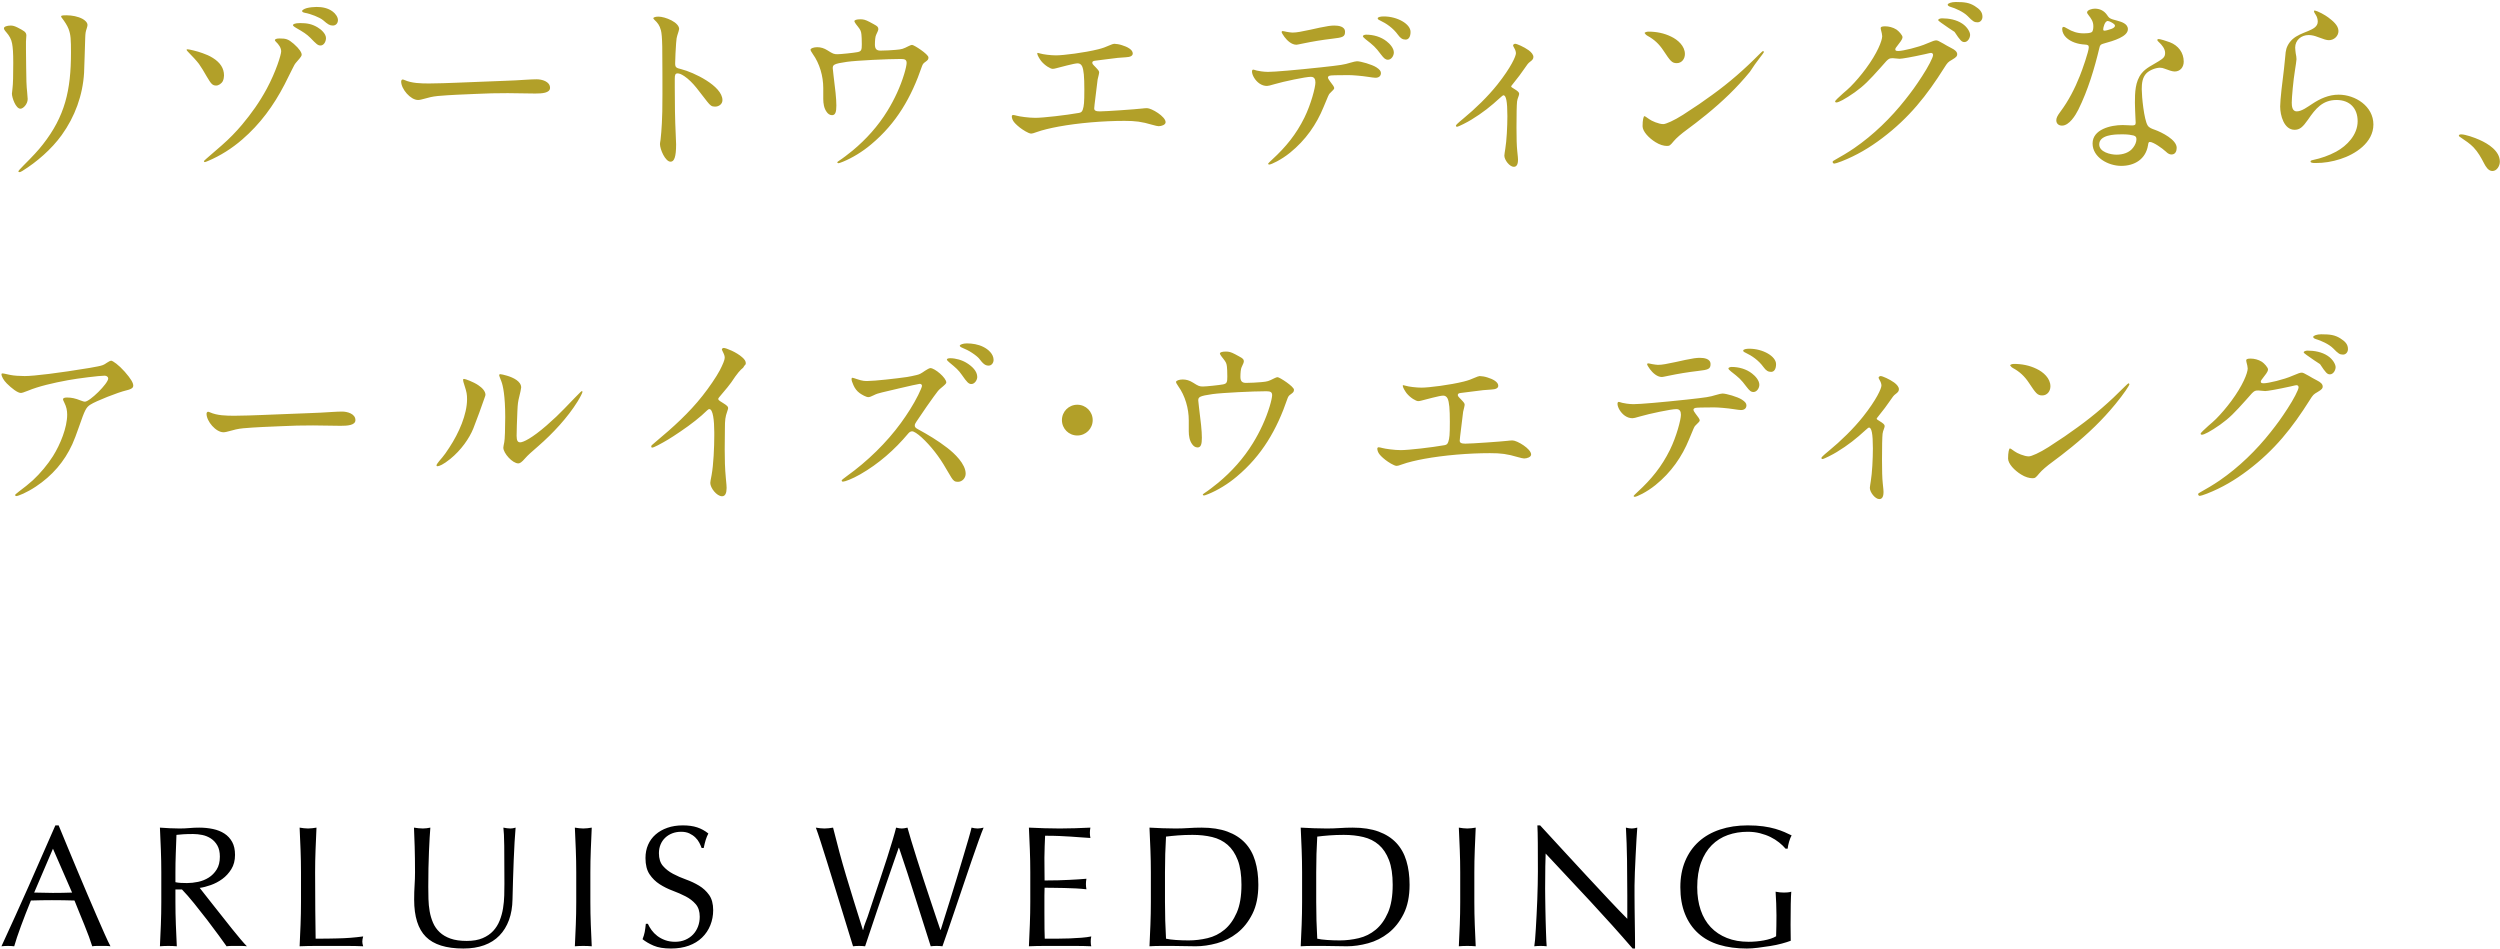 <svg
 xmlns="http://www.w3.org/2000/svg"
 xmlns:xlink="http://www.w3.org/1999/xlink"
 width="1106px" height="420px">
<path fill-rule="evenodd"  fill="rgb(178, 160, 41)"
 d="M1102.658,75.653 C1100.810,75.653 1099.718,73.721 1098.962,72.292 C1097.618,69.689 1096.274,67.252 1094.258,65.153 C1092.830,63.641 1090.477,62.043 1088.713,60.868 C1088.209,60.531 1087.789,60.280 1087.789,60.027 C1087.789,59.523 1088.461,59.440 1088.797,59.440 C1090.645,59.440 1094.762,60.868 1096.946,61.876 C1100.726,63.557 1105.935,66.748 1105.935,71.537 C1105.935,73.300 1104.675,75.653 1102.658,75.653 ZM1024.456,72.125 C1023.112,72.125 1022.188,72.041 1022.188,71.453 C1022.188,71.117 1022.440,70.949 1023.280,70.780 C1026.809,70.025 1030.253,68.848 1033.529,67.085 C1038.317,64.480 1043.022,59.607 1043.022,53.643 C1043.022,47.846 1039.494,44.235 1033.697,44.235 C1027.481,44.235 1024.372,48.099 1021.096,52.888 C1018.744,56.248 1017.400,57.424 1015.131,57.424 C1010.427,57.424 1008.747,51.039 1008.747,47.091 C1008.747,44.151 1009.755,35.750 1010.427,30.542 C1010.763,27.938 1010.931,25.081 1011.183,23.065 C1011.435,21.048 1012.359,19.116 1014.123,17.436 C1016.140,15.588 1018.660,14.747 1021.096,13.739 C1023.280,12.816 1025.380,11.807 1025.380,9.540 C1025.380,8.532 1025.044,7.355 1024.456,6.516 C1024.205,6.012 1023.700,5.508 1023.700,4.919 C1023.700,4.835 1023.784,4.667 1023.868,4.667 C1025.212,4.667 1028.909,6.851 1030.001,7.691 C1031.849,9.120 1034.537,11.136 1034.537,13.739 C1034.537,16.008 1032.521,17.773 1030.337,17.773 C1029.245,17.773 1028.237,17.436 1025.296,16.344 C1024.036,15.840 1022.692,15.504 1021.348,15.504 C1018.072,15.504 1015.384,17.773 1015.384,21.048 C1015.384,21.888 1015.552,22.813 1015.636,23.653 C1015.804,24.492 1015.972,25.333 1015.972,26.173 C1015.972,26.761 1015.552,29.450 1015.300,31.046 C1014.544,35.581 1013.871,43.227 1013.871,45.410 C1013.871,46.838 1014.040,49.275 1016.056,49.275 C1018.324,49.275 1021.012,47.175 1022.860,45.999 C1026.388,43.647 1030.253,41.882 1034.621,41.882 C1042.014,41.882 1049.994,47.007 1049.994,55.071 C1049.994,63.137 1041.930,68.260 1035.377,70.360 C1031.765,71.537 1028.153,72.125 1024.456,72.125 ZM1001.523,169.561 C1003.371,169.561 1010.344,167.964 1014.292,166.201 C1016.812,165.109 1017.653,164.856 1018.324,164.856 C1018.744,164.856 1019.417,165.109 1021.433,166.284 C1022.105,166.705 1023.869,167.713 1025.045,168.300 C1026.557,169.057 1027.565,169.896 1027.565,170.989 C1027.565,171.745 1027.313,172.249 1025.297,173.426 C1023.533,174.434 1023.281,174.685 1021.853,176.954 C1014.124,189.218 1006.395,199.047 994.383,208.120 C988.838,212.320 983.041,215.764 976.405,218.369 C974.725,219.041 973.465,219.377 973.213,219.377 C972.792,219.377 972.456,219.041 972.456,218.621 C972.456,218.369 972.708,218.117 973.549,217.696 C975.985,216.353 979.261,214.421 981.949,212.573 C990.518,206.692 998.247,199.131 1004.547,191.151 C1007.404,187.538 1009.084,185.270 1012.024,180.734 C1014.712,176.617 1016.897,172.416 1016.897,171.324 C1016.897,170.820 1016.560,170.400 1015.972,170.400 C1015.720,170.400 1014.964,170.569 1013.200,170.989 C1007.488,172.249 1003.119,173.005 1002.111,173.005 C1001.607,173.005 999.591,172.753 999.171,172.753 L998.919,172.753 C997.743,172.753 997.323,172.922 996.231,174.013 C995.811,174.434 994.467,175.946 993.626,176.954 C988.586,182.581 986.318,184.934 982.201,187.874 C977.917,190.898 975.061,192.326 974.137,192.326 C973.801,192.326 973.549,192.159 973.549,191.822 C973.549,191.571 975.061,190.059 977.077,188.294 C978.085,187.454 979.513,186.194 980.353,185.354 C982.621,183.085 984.974,180.314 987.158,177.374 C992.198,170.569 994.383,165.024 994.383,163.008 C994.383,162.756 994.298,162.084 994.214,161.748 C993.794,160.151 993.711,159.647 993.711,159.396 C993.711,158.892 994.298,158.639 995.642,158.639 C997.239,158.639 999.087,159.060 1000.683,160.068 C1001.691,160.740 1003.371,162.588 1003.371,163.428 C1003.371,163.932 1003.119,164.689 1001.691,166.452 C1000.347,168.133 1000.179,168.468 1000.179,168.804 C1000.179,169.392 1000.515,169.561 1001.523,169.561 ZM962.046,31.633 C960.953,31.633 959.189,30.962 957.593,30.374 C956.921,30.121 956.333,29.954 955.577,29.954 C953.813,29.954 951.041,30.962 949.613,32.390 C947.764,34.237 947.512,36.926 947.512,39.446 C947.512,42.806 948.520,52.888 950.117,55.491 C950.789,56.583 952.133,57.003 953.309,57.424 C956.333,58.515 962.970,61.792 962.970,65.404 C962.970,66.832 962.382,68.344 960.701,68.344 C960.029,68.344 959.273,68.177 958.097,67.001 C956.669,65.657 952.637,62.800 951.125,62.800 C950.537,62.800 950.453,63.137 950.285,64.228 C949.276,70.445 944.320,73.385 938.440,73.385 C932.643,73.385 925.755,69.605 925.755,63.472 C925.755,57.256 933.735,55.324 939.028,55.324 C940.540,55.324 942.136,55.491 943.144,55.491 C944.320,55.491 944.824,55.324 944.824,54.316 C944.824,53.979 944.740,53.139 944.740,52.551 C944.656,49.862 944.488,48.015 944.488,45.495 C944.488,41.042 944.572,36.085 947.428,32.474 C949.445,29.954 952.217,28.861 954.989,27.097 C957.173,25.753 957.845,25.081 957.845,23.400 C957.845,21.552 956.417,19.872 955.073,18.612 C954.821,18.360 954.401,18.024 954.401,17.689 C954.401,17.352 954.737,17.269 954.989,17.269 C955.661,17.269 958.685,18.193 959.945,18.697 C963.642,20.125 966.078,23.233 966.078,27.265 C966.078,29.785 964.482,31.633 962.046,31.633 ZM943.900,59.944 C942.976,59.692 941.212,59.440 939.616,59.440 L938.272,59.440 C935.331,59.440 928.695,59.692 928.695,63.892 C928.695,67.252 933.651,68.429 936.340,68.429 C939.112,68.429 942.136,67.589 943.816,65.153 C944.572,64.145 945.160,62.800 945.160,61.625 C945.160,60.700 944.908,60.280 943.900,59.944 ZM928.779,21.133 C926.595,30.289 923.738,39.866 919.454,48.519 C918.194,51.039 915.422,55.575 912.229,55.575 C910.801,55.575 909.709,54.735 909.709,53.223 C909.709,52.299 910.045,51.376 911.557,49.358 C915.086,44.655 917.942,39.109 920.126,33.565 C921.134,31.129 924.074,22.729 924.074,20.964 C924.074,20.040 923.738,19.789 922.226,19.705 C919.286,19.536 916.178,18.612 914.078,16.596 C913.070,15.672 912.313,14.160 912.313,12.900 C912.313,12.480 912.397,11.892 912.901,11.892 C913.153,11.892 913.490,11.976 914.582,12.648 C916.766,13.992 919.118,14.747 921.638,14.747 C923.234,14.747 924.662,14.664 925.334,14.243 C925.923,13.908 926.091,12.731 926.091,11.640 C926.091,9.540 925.251,8.363 923.906,6.600 C923.654,6.263 923.318,5.843 923.318,5.508 C923.318,4.415 925.503,3.827 926.763,3.827 C928.863,3.827 930.795,4.667 932.139,6.600 C932.559,7.187 932.727,7.524 933.147,7.859 C933.987,8.532 935.163,8.699 936.591,9.120 C938.440,9.624 941.380,10.464 941.380,12.900 C941.380,16.176 935.247,18.024 930.627,19.285 C929.451,19.620 929.031,19.872 928.779,21.133 ZM930.963,13.572 C931.299,13.572 931.803,13.488 932.391,13.320 C933.735,12.984 934.827,12.564 935.247,12.144 C935.583,11.807 935.668,11.640 935.668,11.388 C935.668,11.219 935.583,10.968 935.331,10.715 C934.575,10.044 933.063,9.287 932.475,9.287 C931.131,9.287 930.459,12.311 930.459,12.900 C930.459,13.404 930.627,13.572 930.963,13.572 ZM903.493,174.938 C901.309,174.938 900.637,173.930 897.613,169.392 C895.680,166.452 893.496,164.436 890.556,162.840 C889.296,162.167 889.212,161.1 889.212,161.748 C889.212,161.328 890.136,160.992 890.976,160.992 C894.504,160.992 897.865,161.663 900.973,163.177 C903.997,164.604 907.105,167.376 907.105,170.904 C907.105,173.089 905.677,174.938 903.493,174.938 ZM891.312,199.719 C892.320,200.475 895.512,201.904 897.528,201.904 C898.705,201.904 902.317,200.308 906.265,197.786 C912.146,194.007 915.170,191.906 919.202,188.966 C926.763,183.506 933.400,177.709 940.036,170.989 C940.792,170.233 941.548,169.561 941.632,169.561 C941.800,169.561 942.052,169.812 942.052,169.980 C942.052,170.485 939.700,174.097 935.836,178.802 C930.039,185.858 923.907,191.738 916.598,197.703 C913.742,200.055 909.878,202.995 908.030,204.340 C905.593,206.104 903.241,208.120 902.149,209.463 C900.553,211.396 900.301,211.565 899.125,211.565 C897.781,211.565 895.932,211.061 894.084,209.884 C891.228,208.120 888.372,205.180 888.372,202.828 C888.372,200.139 888.792,198.376 889.212,198.376 C889.380,198.376 889.800,198.627 891.312,199.719 ZM874.853,9.875 C873.426,9.875 872.753,9.456 870.485,7.104 C868.637,5.255 865.109,3.659 862.757,2.986 C862.000,2.735 861.664,2.399 861.664,2.062 C861.664,1.474 863.345,0.887 865.193,0.887 C869.309,0.887 871.241,1.223 873.594,2.651 C875.862,4.080 877.038,5.339 877.038,7.440 C877.038,8.699 876.198,9.875 874.853,9.875 ZM868.133,10.464 C870.401,11.976 871.577,14.243 871.577,15.420 C871.577,16.765 870.569,18.612 869.057,18.612 C867.881,18.612 867.209,17.940 864.689,14.1 C862.925,12.984 861.832,12.227 858.724,10.044 C857.632,9.287 857.464,9.036 857.464,8.867 C857.464,8.448 858.304,8.112 859.144,8.112 C862.168,8.112 865.529,8.699 868.133,10.464 ZM863.345,21.301 C864.857,22.056 865.865,22.896 865.865,23.988 C865.865,24.745 865.613,25.249 863.597,26.424 C861.832,27.432 861.580,27.685 860.152,29.954 C852.424,42.219 844.695,52.047 832.682,61.121 C827.137,65.320 821.341,68.764 814.704,71.369 C813.024,72.041 811.764,72.377 811.512,72.377 C811.092,72.377 810.756,72.041 810.756,71.621 C810.756,71.369 811.008,71.117 811.848,70.697 C814.284,69.352 817.561,67.420 820.249,65.573 C828.818,59.692 836.546,52.131 842.847,44.151 C845.703,40.538 847.383,38.270 850.323,33.733 C853.012,29.617 855.196,25.416 855.196,24.325 C855.196,23.821 854.860,23.400 854.272,23.400 C854.020,23.400 853.264,23.569 851.500,23.988 C845.787,25.249 841.419,26.006 840.411,26.006 C839.906,26.006 837.890,25.753 837.470,25.753 L837.218,25.753 C836.042,25.753 835.622,25.920 834.530,27.014 C834.110,27.432 832.766,28.946 831.926,29.954 C826.885,35.581 824.617,37.934 820.501,40.874 C816.216,43.898 813.360,45.326 812.436,45.326 C812.100,45.326 811.848,45.159 811.848,44.822 C811.848,44.571 813.360,43.059 815.377,41.294 C816.385,40.454 817.813,39.195 818.653,38.354 C820.921,36.085 823.273,33.314 825.457,30.374 C830.498,23.569 832.682,18.024 832.682,16.008 C832.682,15.757 832.598,15.084 832.514,14.747 C832.094,13.152 832.010,12.648 832.010,12.396 C832.010,11.892 832.598,11.640 833.942,11.640 C835.538,11.640 837.386,12.060 838.982,13.068 C839.991,13.739 841.671,15.588 841.671,16.428 C841.671,16.932 841.419,17.689 839.991,19.452 C838.646,21.133 838.478,21.468 838.478,21.805 C838.478,22.392 838.815,22.560 839.823,22.560 C841.671,22.560 848.643,20.964 852.592,19.201 C855.112,18.108 855.952,17.856 856.624,17.856 C857.044,17.856 857.716,18.108 859.732,19.285 C860.404,19.705 862.168,20.713 863.345,21.301 ZM832.346,170.569 C832.346,169.896 832.094,169.057 831.589,168.217 C831.337,167.796 831.085,167.292 831.085,167.125 C831.085,166.705 831.589,166.368 832.010,166.368 C832.766,166.368 835.874,167.713 837.974,169.225 C839.234,170.149 840.074,171.241 840.074,172.165 C840.074,173.005 839.738,173.509 838.478,174.434 C837.806,174.938 837.386,175.442 835.790,177.794 C834.614,179.557 833.774,180.649 830.246,185.101 C830.246,185.522 830.498,185.690 831.505,186.278 C833.186,187.286 833.774,187.874 833.774,188.462 C833.774,188.714 833.690,189.051 833.606,189.302 C833.102,190.647 832.934,191.234 832.850,191.906 C832.682,193.671 832.598,197.368 832.598,203.499 C832.598,208.035 832.682,211.481 832.934,213.832 C833.186,216.101 833.270,217.109 833.270,217.613 C833.270,218.789 833.102,220.805 831.421,220.805 C829.573,220.805 827.221,217.780 827.221,215.848 C827.221,215.513 827.473,213.832 827.641,212.824 C828.229,209.296 828.565,202.995 828.565,198.376 C828.565,191.738 827.977,189.135 826.801,189.135 C826.633,189.135 826.213,189.470 825.373,190.226 C821.173,194.091 817.560,196.947 812.604,199.971 C811.008,200.979 806.891,203.079 806.303,203.079 C805.967,203.079 805.799,202.911 805.799,202.575 C805.799,202.324 806.303,201.736 809.160,199.384 C814.284,195.183 819.997,189.639 824.197,184.346 C830.246,176.701 832.346,171.828 832.346,170.569 ZM783.544,164.520 C782.200,164.520 781.276,163.932 780.184,162.420 C777.999,159.396 775.059,157.380 772.203,156.036 C771.447,155.699 771.195,155.448 771.195,155.111 C771.195,154.524 772.539,154.271 773.883,154.271 C779.932,154.271 785.728,157.631 785.728,161.1 C785.728,163.260 784.888,164.520 783.544,164.520 ZM754.898,50.703 C752.041,53.055 748.177,55.995 746.329,57.340 C743.893,59.103 741.540,61.121 740.449,62.464 C738.852,64.396 738.600,64.565 737.424,64.565 C736.080,64.565 734.232,64.061 732.384,62.884 C729.527,61.121 726.671,58.179 726.671,55.828 C726.671,53.139 727.091,51.376 727.511,51.376 C727.679,51.376 728.099,51.627 729.611,52.719 C730.620,53.475 733.812,54.904 735.828,54.904 C737.004,54.904 740.616,53.308 744.565,50.787 C750.445,47.007 753.469,44.906 757.502,41.966 C765.063,36.506 771.699,30.709 778.336,23.988 C779.092,23.233 779.848,22.560 779.932,22.560 C780.100,22.560 780.352,22.813 780.352,22.980 C780.352,23.484 777.1,27.097 774.135,31.801 C768.339,38.858 762.206,44.739 754.898,50.703 ZM741.793,27.938 C739.608,27.938 738.936,26.928 735.912,22.392 C733.980,19.452 731.796,17.436 728.855,15.840 C727.595,15.168 727.511,14.1 727.511,14.747 C727.511,14.328 728.436,13.992 729.275,13.992 C732.804,13.992 736.164,14.664 739.272,16.176 C742.296,17.604 745.405,20.376 745.405,23.904 C745.405,26.089 743.977,27.938 741.793,27.938 ZM751.285,164.100 C746.413,164.689 742.800,165.276 737.928,166.284 C736.332,166.621 735.492,166.788 735.240,166.788 C733.140,166.788 731.207,165.024 729.947,163.344 C729.191,162.336 728.687,161.412 728.687,161.159 C728.687,160.992 728.855,160.740 729.107,160.740 C729.359,160.740 730.115,160.908 730.871,161.076 C731.795,161.244 732.972,161.412 733.476,161.412 C735.492,161.412 737.256,160.992 741.372,160.151 L745.573,159.227 C748.765,158.556 750.529,158.304 751.957,158.304 C753.805,158.304 756.746,158.639 756.746,161.076 C756.746,163.260 755.738,163.596 751.285,164.100 ZM759.014,174.769 C760.358,174.348 761.618,174.097 762.038,174.097 C763.634,174.097 768.675,175.525 770.607,176.785 C772.035,177.709 772.623,178.466 772.623,179.306 C772.623,180.649 771.699,181.406 770.187,181.406 C769.683,181.406 768.507,181.238 766.826,180.986 C764.222,180.565 760.022,180.229 758.342,180.229 C753.049,180.229 750.529,180.314 749.941,180.482 C749.437,180.649 749.185,180.986 749.185,181.238 C749.185,181.657 749.521,182.246 750.109,183.002 C751.285,184.514 751.957,185.438 751.957,185.942 C751.957,186.446 751.621,186.698 749.941,188.378 C749.605,188.714 749.269,189.386 747.253,194.342 C744.144,201.987 739.356,208.959 732.384,214.589 C728.435,217.780 724.067,219.797 723.227,219.797 C722.891,219.797 722.723,219.629 722.723,219.377 C722.723,219.293 723.647,218.369 724.571,217.529 C730.619,211.985 735.156,206.356 738.768,199.047 C741.708,193.083 743.640,185.607 743.640,183.506 C743.640,181.994 743.136,180.986 741.624,180.986 C739.272,180.986 729.443,183.085 725.747,184.178 C723.479,184.850 722.723,185.018 722.219,185.018 C721.042,185.018 719.950,184.682 718.858,183.926 C717.010,182.665 715.582,180.229 715.582,178.633 C715.582,178.045 715.834,177.794 716.170,177.794 C716.422,177.794 717.010,178.045 717.682,178.213 C718.270,178.382 720.706,178.802 722.639,178.802 C725.663,178.802 735.156,177.962 746.161,176.785 C755.317,175.777 756.242,175.609 759.014,174.769 ZM674.089,30.793 C672.913,32.557 672.073,33.649 668.545,38.101 C668.545,38.522 668.797,38.691 669.805,39.278 C671.485,40.286 672.073,40.874 672.073,41.462 C672.073,41.715 671.989,42.050 671.905,42.302 C671.401,43.647 671.233,44.235 671.149,44.906 C670.981,46.671 670.897,50.366 670.897,56.499 C670.897,61.035 670.981,64.480 671.233,66.832 C671.485,69.101 671.569,70.109 671.569,70.613 C671.569,71.788 671.401,73.806 669.721,73.806 C667.873,73.806 665.521,70.780 665.521,68.848 C665.521,68.513 665.772,66.832 665.941,65.824 C666.529,62.296 666.865,55.995 666.865,51.376 C666.865,44.739 666.277,42.135 665.100,42.135 C664.933,42.135 664.512,42.470 663.672,43.227 C659.472,47.091 655.860,49.947 650.903,52.971 C649.307,53.979 645.191,56.079 644.603,56.079 C644.267,56.079 644.099,55.912 644.099,55.575 C644.099,55.324 644.603,54.735 647.459,52.384 C652.583,48.183 658.296,42.639 662.496,37.346 C668.545,29.701 670.645,24.829 670.645,23.569 C670.645,22.896 670.393,22.056 669.889,21.217 C669.637,20.797 669.385,20.293 669.385,20.125 C669.385,19.705 669.889,19.368 670.309,19.368 C671.065,19.368 674.173,20.713 676.274,22.225 C677.534,23.149 678.374,24.241 678.374,25.165 C678.374,26.006 678.038,26.510 676.778,27.432 C676.106,27.938 675.685,28.442 674.089,30.793 ZM652.584,167.040 C653.340,166.705 654.264,166.368 654.600,166.368 C655.440,166.368 656.953,166.621 657.961,166.956 C660.481,167.713 662.833,168.972 662.833,170.653 C662.833,171.661 661.825,172.249 659.809,172.332 C656.785,172.501 656.029,172.585 650.904,173.257 L646.284,173.844 C645.275,173.930 644.939,174.265 644.939,174.685 C644.939,175.189 645.023,175.358 646.284,176.617 C647.796,178.213 647.964,178.466 647.964,179.137 C647.964,179.306 647.880,179.725 647.796,180.061 L647.292,182.161 C646.956,185.270 646.368,190.059 645.947,193.167 L645.780,194.931 C645.780,195.939 646.536,196.274 648.300,196.274 C650.988,196.274 664.093,195.350 666.950,195.015 C667.705,194.931 668.377,194.846 669.133,194.846 C671.150,194.846 677.366,198.543 677.366,201.063 C677.366,202.240 675.518,202.828 674.258,202.828 C673.922,202.828 672.662,202.575 671.570,202.240 C666.698,200.812 664.093,200.475 659.137,200.475 C649.644,200.475 638.807,201.400 630.070,202.995 C626.458,203.668 622.845,204.507 620.325,205.431 C618.981,205.935 618.309,206.104 617.889,206.104 C616.713,206.104 614.025,204.340 612.849,203.415 C611.253,202.155 610.412,201.232 609.993,200.559 C609.572,199.888 609.320,199.131 609.320,198.459 C609.320,198.123 609.572,197.872 609.909,197.872 C610.161,197.872 611.084,198.039 611.589,198.207 C612.765,198.543 616.797,199.131 619.737,199.131 C623.182,199.131 633.347,197.955 639.059,196.947 C639.983,196.778 640.403,196.443 640.739,195.435 C641.243,193.838 641.411,192.495 641.411,186.615 C641.411,180.986 641.159,177.878 640.403,176.281 C639.983,175.442 639.311,175.021 638.471,175.021 C637.799,175.021 636.035,175.358 633.767,175.946 L628.894,177.205 C628.306,177.374 627.802,177.458 627.382,177.458 C626.458,177.458 623.938,176.029 622.257,173.930 C621.586,173.005 620.577,171.408 620.577,170.653 C620.577,170.485 620.662,170.400 620.829,170.400 L621.837,170.653 C623.182,171.073 626.542,171.493 628.894,171.493 C632.086,171.493 641.495,170.316 647.544,168.804 C649.560,168.300 650.904,167.796 652.584,167.040 ZM621.843,17.520 C620.499,17.520 619.575,16.932 618.483,15.420 C616.299,12.396 613.359,10.380 610.503,9.036 C609.746,8.699 609.494,8.448 609.494,8.112 C609.494,7.524 610.838,7.271 612.183,7.271 C618.231,7.271 624.028,10.632 624.028,14.1 C624.028,16.261 623.188,17.520 621.843,17.520 ZM616.635,23.233 C616.635,24.661 615.543,26.424 614.031,26.424 C612.939,26.424 612.267,25.837 610.922,24.073 C608.486,20.797 607.562,20.040 604.118,17.352 C603.362,16.765 602.942,16.261 602.942,16.008 C602.942,15.672 603.614,15.336 604.370,15.336 C607.562,15.336 610.922,16.261 613.443,18.277 C614.871,19.368 616.635,21.301 616.635,23.233 ZM610.922,32.305 C610.922,33.649 609.998,34.406 608.486,34.406 C607.982,34.406 606.806,34.237 605.126,33.986 C602.522,33.565 598.321,33.229 596.641,33.229 C591.349,33.229 588.829,33.314 588.240,33.482 C587.736,33.649 587.484,33.986 587.484,34.237 C587.484,34.657 587.820,35.245 588.408,36.002 C589.585,37.514 590.257,38.438 590.257,38.942 C590.257,39.446 589.921,39.699 588.240,41.378 C587.904,41.715 587.568,42.386 585.552,47.342 C582.444,54.987 577.656,61.960 570.683,67.589 C566.735,70.780 562.366,72.796 561.526,72.796 C561.190,72.796 561.022,72.629 561.022,72.377 C561.022,72.292 561.946,71.369 562.870,70.529 C568.919,64.984 573.455,59.356 577.068,52.047 C580.008,46.083 581.940,38.605 581.940,36.506 C581.940,34.994 581.436,33.986 579.924,33.986 C577.572,33.986 567.743,36.085 564.046,37.177 C561.778,37.850 561.022,38.018 560.518,38.018 C559.342,38.018 558.250,37.681 557.158,36.926 C555.310,35.665 553.882,33.229 553.882,31.633 C553.882,31.046 554.134,30.793 554.470,30.793 C554.722,30.793 555.310,31.046 555.982,31.213 C556.570,31.382 559.006,31.801 560.938,31.801 C563.962,31.801 573.455,30.962 584.460,29.785 C593.617,28.777 594.541,28.609 597.313,27.769 C598.657,27.349 599.918,27.097 600.338,27.097 C601.934,27.097 606.974,28.526 608.906,29.785 C610.334,30.709 610.922,31.466 610.922,32.305 ZM589.585,17.100 C584.712,17.689 581.100,18.277 576.228,19.285 C574.631,19.620 573.791,19.789 573.539,19.789 C571.439,19.789 569.507,18.024 568.247,16.344 C567.491,15.336 566.987,14.412 566.987,14.160 C566.987,13.992 567.155,13.739 567.407,13.739 C567.659,13.739 568.415,13.908 569.171,14.076 C570.095,14.243 571.271,14.412 571.775,14.412 C573.791,14.412 575.556,13.992 579.672,13.152 L583.872,12.227 C587.065,11.556 588.829,11.303 590.257,11.303 C592.105,11.303 595.045,11.640 595.045,14.076 C595.045,16.261 594.037,16.596 589.585,17.100 ZM563.714,167.376 C564.218,167.125 564.806,166.872 565.225,166.872 C566.066,166.872 572.450,170.989 572.450,172.416 C572.450,173.257 572.198,173.593 571.022,174.434 C570.266,174.938 569.930,175.358 569.594,176.281 C564.889,190.059 558.337,201.483 547.080,210.892 C543.300,214.085 538.763,216.857 534.647,218.537 C533.387,219.041 532.883,219.208 532.631,219.208 C532.463,219.208 532.127,219.041 532.127,218.873 C532.127,218.704 532.211,218.537 532.883,218.117 C534.227,217.276 536.999,215.176 538.931,213.581 C544.896,208.624 550.188,202.744 554.305,196.023 C557.413,190.983 560.017,185.354 561.697,179.810 C562.369,177.625 562.789,175.609 562.789,174.852 C562.789,173.426 562.033,173.089 560.185,173.089 C554.473,173.089 540.612,173.761 536.411,174.348 C533.471,174.769 531.875,175.105 531.035,175.525 C530.195,175.946 530.111,176.450 530.111,177.205 C530.111,177.541 530.278,179.053 530.447,180.314 C531.203,186.194 531.707,190.647 531.707,193.671 C531.707,196.527 531.287,197.955 529.774,197.955 C528.766,197.955 527.926,197.282 527.422,196.527 C526.246,194.931 525.910,192.830 525.910,190.730 L525.910,185.942 C525.910,180.734 524.314,175.105 521.290,170.904 C520.534,169.812 520.282,169.308 520.282,168.972 C520.282,168.384 521.710,167.880 523.222,167.880 C524.818,167.880 526.246,168.300 527.842,169.308 C530.195,170.820 530.699,170.989 532.211,170.989 C533.555,170.989 539.267,170.400 541.032,170.065 C542.796,169.729 542.964,169.057 542.964,166.621 C542.964,164.436 542.880,163.092 542.796,162.252 C542.628,160.824 542.460,160.320 541.199,158.723 C540.023,157.295 539.687,156.623 539.687,156.372 C539.687,155.868 540.695,155.532 542.291,155.532 C543.636,155.532 544.476,155.699 546.408,156.707 L548.256,157.715 C550.020,158.639 550.272,159.060 550.272,159.900 C550.272,160.236 550.020,160.992 549.264,162.504 C548.928,163.177 548.760,165.024 548.760,166.705 C548.760,168.553 549.432,169.392 551.196,169.392 C553.381,169.392 555.985,169.225 558.001,169.057 C560.857,168.804 561.193,168.637 563.714,167.376 ZM512.558,55.828 C512.221,55.828 510.961,55.575 509.869,55.239 C504.997,53.812 502.393,53.475 497.436,53.475 C487.943,53.475 477.107,54.400 468.370,55.995 C464.757,56.667 461.145,57.507 458.625,58.432 C457.281,58.936 456.609,59.103 456.189,59.103 C455.013,59.103 452.324,57.340 451.148,56.416 C449.552,55.155 448.712,54.231 448.292,53.559 C447.872,52.888 447.620,52.131 447.620,51.459 C447.620,51.123 447.872,50.872 448.208,50.872 C448.460,50.872 449.384,51.039 449.888,51.207 C451.064,51.543 455.097,52.131 458.037,52.131 C461.481,52.131 471.646,50.955 477.359,49.947 C478.283,49.779 478.703,49.443 479.039,48.435 C479.543,46.838 479.711,45.495 479.711,39.613 C479.711,33.986 479.459,30.878 478.703,29.281 C478.283,28.442 477.611,28.022 476.770,28.022 C476.098,28.022 474.334,28.357 472.066,28.946 L467.194,30.205 C466.606,30.374 466.101,30.458 465.681,30.458 C464.757,30.458 462.237,29.030 460.557,26.928 C459.885,26.006 458.877,24.408 458.877,23.653 C458.877,23.484 458.961,23.400 459.129,23.400 L460.137,23.653 C461.481,24.073 464.842,24.492 467.194,24.492 C470.386,24.492 479.795,23.317 485.843,21.805 C487.860,21.301 489.203,20.797 490.884,20.040 C491.640,19.705 492.564,19.368 492.900,19.368 C493.740,19.368 495.252,19.620 496.260,19.956 C498.780,20.713 501.133,21.972 501.133,23.653 C501.133,24.661 500.124,25.249 498.108,25.333 C495.084,25.502 494.328,25.585 489.203,26.257 L484.583,26.845 C483.575,26.928 483.239,27.265 483.239,27.685 C483.239,28.189 483.323,28.357 484.583,29.617 C486.095,31.213 486.263,31.466 486.263,32.137 C486.263,32.305 486.179,32.725 486.095,33.061 L485.591,35.161 C485.255,38.270 484.667,43.059 484.247,46.167 L484.079,47.930 C484.079,48.939 484.835,49.275 486.599,49.275 C489.287,49.275 502.393,48.350 505.249,48.015 C506.005,47.930 506.677,47.846 507.433,47.846 C509.449,47.846 515.666,51.543 515.666,54.063 C515.666,55.239 513.818,55.828 512.558,55.828 ZM437.377,161.748 C435.865,161.748 434.941,160.992 433.093,158.556 C432.673,158.052 431.496,157.044 430.068,156.119 C428.724,155.195 426.960,154.355 425.700,153.851 C424.860,153.516 424.608,153.179 424.608,152.928 C424.608,152.508 425.952,151.918 427.716,151.918 C430.152,151.918 432.756,152.339 434.941,153.432 C437.209,154.524 439.561,156.623 439.561,159.227 C439.561,160.488 438.721,161.748 437.377,161.748 ZM432.336,166.788 C432.336,168.049 431.244,169.896 429.732,169.896 C428.556,169.896 427.800,169.141 425.532,165.864 C424.020,163.681 422.928,162.756 420.071,160.404 C419.399,159.900 418.895,159.312 418.895,159.060 C418.895,158.723 419.483,158.472 420.323,158.472 C422.844,158.472 425.700,159.312 427.800,160.655 C430.068,162.084 432.336,164.185 432.336,166.788 ZM413.099,175.442 C410.915,178.549 409.318,180.649 405.370,186.615 C404.866,187.370 404.698,187.706 404.698,188.294 C404.698,188.882 405.034,189.302 405.958,189.806 C410.579,192.326 414.947,194.931 419.063,198.123 C422.256,200.559 427.212,205.264 427.212,209.549 C427.212,211.481 425.700,213.160 423.768,213.160 C422.424,213.160 421.835,212.740 420.912,211.312 C420.071,209.967 419.315,208.708 418.559,207.364 C415.619,202.155 411.755,197.199 407.722,193.503 C405.874,191.822 404.278,190.814 403.522,190.814 C402.850,190.814 402.262,191.234 401.842,191.738 C395.793,198.963 388.737,205.180 380.504,209.884 C376.976,211.900 373.783,213.077 372.943,213.077 C372.607,213.077 372.355,212.908 372.355,212.573 C372.355,212.404 372.859,211.900 374.624,210.640 C383.780,204.087 392.265,195.770 398.566,187.119 C401.422,183.170 404.026,179.137 406.210,174.769 C407.218,172.753 407.890,171.073 407.890,170.737 C407.890,170.149 407.470,169.812 406.882,169.812 C406.630,169.812 401.842,170.820 397.726,171.828 L390.249,173.593 C388.317,174.097 387.897,174.181 386.552,174.852 C385.376,175.442 384.704,175.693 384.116,175.693 C383.192,175.693 381.260,174.601 380.336,173.930 C379.076,173.005 378.236,171.912 377.564,170.400 C377.060,169.225 376.724,168.384 376.724,167.713 C376.724,167.376 376.808,167.125 377.144,167.125 C377.396,167.125 378.320,167.460 379.076,167.713 C381.764,168.637 382.772,168.553 383.864,168.553 C386.889,168.553 396.633,167.460 401.254,166.788 C402.346,166.621 404.362,166.201 405.370,165.948 C406.798,165.613 407.302,165.360 409.234,164.016 C410.074,163.428 411.251,162.840 411.587,162.840 C413.519,162.840 418.643,167.125 418.643,169.225 C418.643,169.645 417.971,170.316 416.207,171.745 C415.283,172.501 414.779,173.089 413.099,175.442 ZM407.893,29.281 C403.189,43.059 396.637,54.483 385.380,63.892 C381.599,67.085 377.063,69.856 372.946,71.537 C371.686,72.041 371.182,72.209 370.930,72.209 C370.762,72.209 370.426,72.041 370.426,71.873 C370.426,71.705 370.510,71.537 371.182,71.117 C372.526,70.276 375.299,68.177 377.231,66.581 C383.195,61.625 388.488,55.744 392.604,49.023 C395.712,43.982 398.317,38.354 399.997,32.810 C400.669,30.625 401.089,28.609 401.089,27.853 C401.089,26.424 400.333,26.089 398.484,26.089 C392.772,26.089 378.911,26.761 374.711,27.349 C371.770,27.769 370.174,28.105 369.334,28.526 C368.494,28.946 368.410,29.450 368.410,30.205 C368.410,30.542 368.578,32.053 368.746,33.314 C369.502,39.195 370.006,43.647 370.006,46.671 C370.006,49.527 369.586,50.955 368.074,50.955 C367.066,50.955 366.226,50.283 365.722,49.527 C364.546,47.930 364.210,45.830 364.210,43.731 L364.210,38.942 C364.210,33.733 362.613,28.105 359.589,23.904 C358.833,22.813 358.581,22.309 358.581,21.972 C358.581,21.384 360.009,20.880 361.522,20.880 C363.117,20.880 364.546,21.301 366.142,22.309 C368.494,23.821 368.998,23.988 370.510,23.988 C371.854,23.988 377.567,23.400 379.331,23.065 C381.095,22.729 381.263,22.056 381.263,19.620 C381.263,17.436 381.179,16.092 381.095,15.253 C380.927,13.824 380.759,13.320 379.499,11.723 C378.323,10.295 377.987,9.624 377.987,9.371 C377.987,8.867 378.995,8.532 380.591,8.532 C381.935,8.532 382.775,8.699 384.707,9.707 L386.556,10.715 C388.320,11.640 388.572,12.060 388.572,12.900 C388.572,13.235 388.320,13.992 387.564,15.504 C387.228,16.176 387.060,18.024 387.060,19.705 C387.060,21.552 387.732,22.392 389.496,22.392 C391.680,22.392 394.284,22.225 396.300,22.056 C399.157,21.805 399.493,21.637 402.013,20.376 C402.517,20.125 403.105,19.872 403.525,19.872 C404.365,19.872 410.750,23.988 410.750,25.416 C410.750,26.257 410.498,26.593 409.322,27.432 C408.565,27.938 408.229,28.357 407.893,29.281 ZM323.470,169.225 C322.882,170.065 320.950,172.501 319.606,174.013 C318.094,175.777 317.758,176.197 317.758,176.450 C317.758,176.870 317.926,177.121 319.606,178.129 C321.790,179.474 322.126,179.894 322.126,180.565 C322.126,180.734 322.042,181.153 321.706,182.077 C320.866,184.430 320.698,185.858 320.698,189.555 C320.698,192.075 320.614,194.931 320.614,198.796 C320.614,203.163 320.698,207.196 321.118,211.565 C321.370,213.917 321.454,215.344 321.454,215.848 C321.454,218.117 320.866,219.545 319.438,219.545 C317.086,219.545 314.230,215.848 314.230,213.664 C314.230,213.244 314.398,212.236 314.818,210.136 C315.658,205.599 315.994,197.703 315.994,192.830 L315.994,191.234 C315.994,185.942 315.406,180.986 313.810,180.986 C313.558,180.986 313.306,181.069 312.802,181.573 C310.029,184.346 305.661,187.790 301.040,190.898 C296.336,194.091 294.320,195.266 290.960,197.031 C289.532,197.786 288.775,198.039 288.523,198.039 C288.271,198.039 288.103,197.786 288.103,197.535 C288.103,197.115 288.188,197.031 290.204,195.350 C297.680,189.135 304.905,182.581 310.785,175.105 C313.725,171.408 316.918,166.705 318.430,163.848 C319.774,161.244 320.614,159.227 320.614,158.304 C320.614,157.548 320.446,156.960 319.858,155.783 C319.522,155.111 319.354,154.691 319.354,154.607 C319.354,154.187 319.858,153.936 320.194,153.936 C321.202,153.936 325.823,155.783 328.343,158.052 C329.519,159.060 329.939,159.900 329.939,160.655 C329.939,161.580 329.603,161.1 328.763,162.673 C327.503,163.681 326.243,165.024 323.470,169.225 ZM316.333,47.175 C314.821,47.175 314.233,46.671 312.888,44.990 L308.184,38.942 C306.504,36.842 304.656,34.994 302.808,33.733 C301.296,32.725 300.455,32.474 299.783,32.474 C298.775,32.474 298.523,33.061 298.523,34.741 L298.523,38.774 C298.523,45.747 298.607,52.719 298.943,59.607 C299.027,61.035 299.111,62.968 299.111,63.892 C299.111,69.437 298.271,71.537 296.675,71.537 C294.323,71.537 291.971,66.077 291.971,63.724 C291.971,63.388 292.054,62.884 292.223,61.876 C292.391,60.784 292.727,56.416 292.811,54.483 C292.979,51.123 293.063,48.350 293.063,41.715 C293.063,38.101 293.063,27.769 292.979,20.629 C292.895,16.680 292.727,14.747 292.391,13.404 C291.803,11.136 290.879,10.044 289.534,8.783 C289.198,8.448 289.030,8.195 289.030,8.112 C289.030,7.691 289.870,7.355 291.299,7.355 C292.727,7.355 294.995,7.944 297.095,9.036 C299.195,10.128 300.455,11.556 300.455,12.816 C300.455,13.068 300.119,14.243 299.615,15.757 C299.363,16.512 299.279,17.100 299.111,19.116 C298.943,21.217 298.691,26.341 298.691,27.938 C298.691,29.785 299.027,30.038 301.463,30.625 C306.588,31.886 319.609,37.934 319.609,44.318 C319.609,45.999 318.097,47.175 316.333,47.175 ZM238.127,197.368 C235.103,199.971 233.507,201.400 232.331,202.744 C230.819,204.507 229.979,205.011 229.306,205.011 C226.702,205.011 222.670,200.475 222.670,198.039 C222.670,197.786 222.838,196.778 223.090,195.603 C223.342,194.595 223.510,189.386 223.510,184.514 C223.510,175.021 222.502,170.569 221.830,168.804 C220.990,166.705 220.822,166.117 220.822,165.948 C220.822,165.697 221.074,165.528 221.326,165.528 C221.662,165.528 223.174,165.864 224.266,166.201 C227.122,167.040 230.567,168.721 230.567,171.408 C230.567,171.828 230.063,174.181 229.811,175.105 C229.138,177.794 229.054,178.466 228.886,181.994 C228.718,185.942 228.550,190.898 228.550,192.830 C228.550,195.099 229.138,195.687 230.147,195.687 C231.491,195.687 235.355,193.838 241.823,188.210 C245.184,185.270 247.284,183.254 249.636,180.818 L254.340,175.946 C256.861,173.340 257.281,173.005 257.365,173.005 C257.533,173.005 257.701,173.173 257.701,173.340 C257.701,173.677 256.861,175.442 255.517,177.625 C251.148,184.682 244.596,191.738 238.127,197.368 ZM236.785,41.378 C232.752,41.378 228.636,41.211 224.604,41.211 C219.899,41.211 215.195,41.294 210.490,41.546 C204.862,41.798 199.317,41.966 193.689,42.470 C191.169,42.723 189.657,43.143 187.557,43.731 C186.632,43.982 185.709,44.235 184.953,44.235 C181.592,44.235 177.476,39.362 177.476,36.085 C177.476,35.750 177.644,35.161 178.148,35.161 C178.316,35.161 178.568,35.245 178.988,35.414 C182.180,36.842 186.128,36.926 189.825,36.926 C198.646,36.842 204.694,36.422 212.675,36.169 C219.479,35.834 226.368,35.750 233.172,35.245 C234.601,35.161 236.113,35.077 237.457,35.077 C239.641,35.077 243.337,36.002 243.337,38.858 C243.337,41.211 239.641,41.378 236.785,41.378 ZM150.684,188.378 C146.652,188.378 142.535,188.210 138.503,188.210 C133.799,188.210 129.094,188.294 124.390,188.547 C118.761,188.798 113.217,188.966 107.588,189.470 C105.068,189.722 103.556,190.143 101.456,190.730 C100.532,190.983 99.607,191.234 98.851,191.234 C95.491,191.234 91.375,186.362 91.375,183.085 C91.375,182.750 91.543,182.161 92.047,182.161 C92.215,182.161 92.467,182.246 92.887,182.414 C96.079,183.842 100.028,183.926 103.724,183.926 C112.545,183.842 118.593,183.422 126.574,183.170 C133.379,182.834 140.267,182.750 147.072,182.246 C148.500,182.161 150.012,182.077 151.356,182.077 C153.540,182.077 157.237,183.002 157.237,185.858 C157.237,188.210 153.540,188.378 150.684,188.378 ZM147.240,11.303 C145.896,11.303 145.056,10.799 142.956,8.952 C141.444,7.691 137.411,6.096 134.891,5.675 C133.967,5.508 133.631,5.171 133.631,4.835 C133.631,4.584 134.471,3.911 135.731,3.576 C137.075,3.239 138.755,3.072 140.100,3.072 C142.620,3.072 145.140,3.576 147.156,5.088 C148.332,5.927 149.508,7.524 149.508,8.867 C149.508,10.211 148.668,11.303 147.240,11.303 ZM140.435,12.060 C142.032,12.984 144.216,14.916 144.216,16.848 C144.216,18.277 143.376,20.125 141.780,20.125 C140.604,20.125 139.931,19.452 137.327,16.765 C135.647,15.084 134.303,14.243 130.943,12.311 C129.935,11.723 129.599,11.303 129.599,11.136 C129.599,10.715 130.439,10.211 132.791,10.211 C135.899,10.211 137.999,10.632 140.435,12.060 ZM133.463,24.157 C133.463,24.661 133.295,25.081 131.195,27.432 C130.439,28.273 130.103,28.861 129.179,30.793 C128.171,32.810 127.078,35.077 125.902,37.346 C121.030,46.755 115.065,54.904 107.169,61.708 C102.632,65.657 97.424,68.933 92.047,71.201 C91.039,71.621 90.787,71.705 90.619,71.705 C90.367,71.705 90.199,71.453 90.199,71.284 C90.199,71.201 90.535,70.780 98.096,64.312 C101.456,61.372 104.481,58.264 107.085,55.155 C111.285,50.115 114.729,45.326 118.006,39.278 C122.122,31.633 124.390,24.157 124.390,22.729 C124.390,21.133 123.298,19.620 122.038,18.444 C121.702,18.108 121.618,17.940 121.618,17.773 C121.618,17.269 122.458,17.016 123.634,17.016 C126.490,17.016 127.498,17.269 129.935,19.368 C132.539,21.637 133.463,23.317 133.463,24.157 ZM95.660,37.850 C93.980,37.850 93.391,37.093 91.543,33.986 C90.031,31.382 89.107,29.785 88.015,28.273 C87.007,26.928 84.991,24.745 83.395,23.149 C82.723,22.476 82.555,22.225 82.555,22.056 C82.555,21.805 82.807,21.805 82.975,21.805 C83.647,21.805 87.259,22.645 89.527,23.484 C91.207,24.073 92.635,24.661 94.232,25.669 C97.424,27.685 99.104,30.205 99.104,33.398 C99.104,34.153 98.936,35.077 98.600,35.834 C98.012,37.010 96.668,37.850 95.660,37.850 ZM40.054,178.970 C38.037,180.229 37.533,181.406 35.013,188.631 C33.753,192.242 32.829,194.679 31.989,196.527 C28.461,204.256 23.084,210.471 15.859,215.260 C11.827,217.949 8.047,219.461 7.207,219.461 C6.955,219.461 6.703,219.293 6.703,219.041 C6.703,218.789 6.787,218.704 8.383,217.445 C10.735,215.680 12.667,214.168 14.515,212.489 C17.792,209.463 21.152,205.431 23.420,201.820 C26.696,196.611 29.721,189.135 29.721,183.422 C29.721,181.573 29.385,179.978 28.461,178.129 C27.957,177.121 27.873,176.870 27.873,176.617 C27.873,176.113 28.544,175.862 29.637,175.862 C31.569,175.862 33.249,176.197 35.769,177.205 C36.609,177.541 37.197,177.709 37.533,177.709 C39.717,177.709 47.866,169.645 47.866,167.460 C47.866,166.621 47.026,166.201 46.270,166.201 C44.086,166.201 34.425,167.376 29.973,168.217 C23.588,169.392 17.036,170.904 12.415,172.836 C10.567,173.593 9.643,173.844 9.223,173.844 C7.795,173.844 5.107,171.745 3.006,169.645 C1.578,168.217 0.654,166.536 0.654,165.528 C0.654,165.360 0.822,165.193 1.158,165.193 C1.326,165.193 1.914,165.276 4.519,165.864 C6.031,166.201 8.803,166.368 10.903,166.368 C15.103,166.368 26.024,165.024 39.717,162.756 L43.330,162.084 C45.346,161.663 45.850,161.496 47.278,160.488 C48.118,159.900 48.874,159.564 49.126,159.564 C49.882,159.564 52.487,161.412 55.175,164.436 C58.031,167.713 58.955,169.392 58.955,170.653 C58.955,171.324 58.535,172.081 56.015,172.669 C52.067,173.593 42.406,177.458 40.054,178.970 ZM37.701,16.765 L37.449,24.912 C37.365,28.273 37.281,30.709 37.197,32.221 C36.609,42.135 33.165,51.627 27.284,59.776 C22.748,66.077 16.195,71.705 9.979,75.569 C9.307,75.989 8.887,76.157 8.635,76.157 C8.383,76.157 8.131,76.073 8.131,75.737 C8.131,75.653 8.467,75.149 10.399,73.217 C14.431,69.185 16.951,66.497 18.968,63.892 C28.713,51.459 31.401,40.034 31.401,23.233 C31.401,17.520 31.317,15.336 30.309,12.731 C29.720,11.219 28.544,9.456 27.452,8.028 C27.116,7.608 27.032,7.440 27.032,7.271 C27.032,6.935 27.368,6.767 29.217,6.767 L29.468,6.767 C31.821,6.767 34.509,7.271 36.525,8.363 C37.449,8.867 38.709,9.875 38.709,11.052 C38.709,11.303 38.625,11.807 38.373,12.564 C37.869,14.076 37.785,14.580 37.701,16.765 ZM9.055,48.099 C6.954,48.099 5.274,43.143 5.274,41.462 C5.274,41.127 5.358,40.370 5.527,39.109 C5.779,37.177 5.862,33.314 5.862,27.853 C5.862,23.233 5.694,21.133 5.358,19.285 C5.022,17.352 4.098,15.757 2.838,14.328 C1.998,13.404 1.746,12.900 1.746,12.480 C1.746,11.807 3.090,11.303 4.770,11.303 C5.694,11.303 6.534,11.556 7.879,12.227 C10.399,13.572 11.659,14.1 11.659,15.672 C11.659,16.092 11.491,18.024 11.491,18.360 L11.491,21.888 C11.491,24.912 11.575,27.518 11.575,29.785 C11.575,34.490 11.743,38.522 11.995,40.538 C12.163,42.219 12.247,43.310 12.247,43.814 C12.247,46.083 10.231,48.099 9.055,48.099 ZM198.812,197.955 C203.012,191.571 206.625,183.338 206.625,176.617 C206.625,174.517 206.456,173.509 205.532,170.653 C205.028,169.141 204.860,168.468 204.860,168.049 C204.860,167.796 205.028,167.629 205.280,167.629 C205.869,167.629 209.481,168.972 211.581,170.400 C213.345,171.577 214.773,173.089 214.773,174.685 C214.773,174.852 214.689,175.189 214.185,176.533 L212.001,182.665 L209.397,189.555 C207.633,193.923 204.020,199.131 199.148,203.079 C196.124,205.515 194.276,206.272 193.519,206.272 C193.267,206.272 193.099,206.104 193.099,205.935 C193.099,205.599 193.351,205.011 195.704,202.324 C196.460,201.483 197.552,199.888 198.812,197.955 ZM476.603,179.053 C480.383,179.053 483.407,182.077 483.407,185.858 C483.407,189.639 480.383,192.663 476.603,192.663 C472.822,192.663 469.798,189.639 469.798,185.858 C469.798,182.077 472.822,179.053 476.603,179.053 ZM765.818,164.352 C765.062,163.764 764.642,163.260 764.642,163.008 C764.642,162.673 765.314,162.336 766.070,162.336 C769.263,162.336 772.623,163.260 775.143,165.276 C776.571,166.368 778.336,168.300 778.336,170.233 C778.336,171.661 777.243,173.426 775.731,173.426 C774.639,173.426 773.967,172.836 772.623,171.073 C770.187,167.796 769.263,167.040 765.818,164.352 ZM1020.425,157.044 C1019.333,156.287 1019.165,156.036 1019.165,155.868 C1019.165,155.448 1020.005,155.111 1020.845,155.111 C1023.869,155.111 1027.229,155.699 1029.834,157.464 C1032.102,158.976 1033.278,161.244 1033.278,162.420 C1033.278,163.764 1032.270,165.613 1030.758,165.613 C1029.582,165.613 1028.909,164.940 1026.389,161.1 C1024.625,159.984 1023.533,159.227 1020.425,157.044 ZM1024.457,149.988 C1023.701,149.735 1023.365,149.398 1023.365,149.063 C1023.365,148.474 1025.045,147.886 1026.893,147.886 C1031.009,147.886 1032.942,148.223 1035.294,149.651 C1037.562,151.079 1038.738,152.339 1038.738,154.440 C1038.738,155.699 1037.898,156.876 1036.554,156.876 C1035.126,156.876 1034.454,156.456 1032.186,154.103 C1030.338,152.255 1026.809,150.659 1024.457,149.988 Z"/>
<path fill-rule="evenodd"  fill="rgb(0, 0, 0)"
 d="M791.506,372.332 C791.175,373.452 790.960,374.497 790.858,375.463 L789.944,375.463 C789.182,374.547 788.229,373.629 787.087,372.713 C785.944,371.796 784.673,370.994 783.276,370.306 C781.878,369.618 780.329,369.059 778.628,368.625 C776.926,368.194 775.110,367.976 773.179,367.976 C770.029,367.976 767.096,368.460 764.378,369.427 C761.660,370.395 759.298,371.885 757.292,373.897 C755.284,375.910 753.710,378.457 752.567,381.538 C751.424,384.621 750.852,388.276 750.852,392.503 C750.852,396.221 751.359,399.583 752.376,402.588 C753.392,405.594 754.878,408.128 756.835,410.191 C758.789,412.253 761.178,413.846 763.997,414.965 C766.817,416.087 770.004,416.646 773.561,416.646 C774.627,416.646 775.744,416.597 776.913,416.494 C778.082,416.392 779.211,416.240 780.304,416.037 C781.396,415.832 782.412,415.578 783.352,415.272 C784.292,414.965 785.092,414.610 785.753,414.202 C785.803,412.673 785.841,411.146 785.867,409.618 C785.892,408.089 785.905,406.536 785.905,404.957 C785.905,403.174 785.867,401.392 785.791,399.608 C785.715,397.827 785.625,396.120 785.524,394.488 C786.793,394.745 788.013,394.871 789.182,394.871 C789.740,394.871 790.299,394.847 790.858,394.795 C791.417,394.745 791.950,394.642 792.459,394.488 C792.356,395.661 792.280,397.507 792.230,400.028 C792.179,402.550 792.154,405.873 792.154,409.1 C792.154,411.019 792.166,412.051 792.192,413.094 C792.217,414.139 792.230,415.170 792.230,416.189 C791.163,416.597 789.830,417.017 788.229,417.450 C786.629,417.882 784.926,418.239 783.124,418.520 C781.320,418.798 779.516,419.054 777.714,419.283 C775.910,419.512 774.271,419.626 772.798,419.626 C768.276,419.626 764.200,419.078 760.568,417.984 C756.935,416.889 753.849,415.196 751.310,412.903 C748.769,410.611 746.814,407.758 745.442,404.346 C744.070,400.933 743.384,396.986 743.384,392.503 C743.384,388.174 744.095,384.315 745.518,380.927 C746.940,377.539 748.947,374.674 751.538,372.332 C754.129,369.989 757.265,368.205 760.949,366.983 C764.632,365.760 768.709,365.149 773.179,365.149 C775.770,365.149 778.068,365.289 780.076,365.570 C782.082,365.850 783.860,366.219 785.410,366.676 C786.959,367.135 788.318,367.620 789.487,368.128 C790.655,368.639 791.696,369.122 792.611,369.581 C792.204,370.294 791.836,371.211 791.506,372.332 ZM723.610,378.367 C723.482,380.915 723.368,383.410 723.267,385.854 C723.164,388.300 723.115,390.261 723.115,391.739 C723.115,393.012 723.115,394.541 723.115,396.323 C723.115,398.055 723.127,399.863 723.153,401.748 C723.178,403.633 723.203,405.530 723.229,407.440 C723.254,409.350 723.279,411.134 723.305,412.789 C723.330,414.445 723.343,415.883 723.343,417.105 C723.343,418.227 723.343,419.066 723.343,419.626 L722.276,419.626 C716.434,412.853 710.210,405.911 703.607,398.806 C697.003,391.699 690.398,384.632 683.795,377.602 C683.743,379.029 683.692,380.941 683.642,383.333 C683.591,385.729 683.566,388.988 683.566,393.114 C683.566,394.183 683.578,395.509 683.604,397.087 C683.629,398.667 683.654,400.322 683.680,402.054 C683.706,403.786 683.743,405.543 683.795,407.326 C683.844,409.110 683.896,410.765 683.947,412.292 C683.997,413.820 684.048,415.156 684.099,416.303 C684.149,417.450 684.201,418.227 684.251,418.634 C683.439,418.532 682.549,418.481 681.585,418.481 C680.568,418.481 679.628,418.532 678.765,418.634 C678.866,418.125 678.981,417.182 679.108,415.806 C679.234,414.431 679.348,412.789 679.451,410.879 C679.552,408.968 679.667,406.893 679.794,404.651 C679.920,402.409 680.022,400.170 680.099,397.927 C680.175,395.687 680.238,393.497 680.289,391.356 C680.339,389.218 680.365,387.307 680.365,385.626 C680.365,380.736 680.352,376.534 680.327,373.018 C680.301,369.504 680.238,366.881 680.137,365.149 L681.356,365.149 C684.454,368.510 687.769,372.115 691.301,375.961 C694.831,379.806 698.336,383.601 701.816,387.344 C705.295,391.089 708.598,394.630 711.723,397.966 C714.847,401.303 717.577,404.143 719.914,406.485 L719.914,396.094 C719.914,390.745 719.876,385.537 719.800,380.468 C719.723,375.401 719.559,370.625 719.305,366.142 C720.320,366.398 721.183,366.524 721.895,366.524 C722.505,366.524 723.317,366.398 724.334,366.142 C724.232,367.263 724.117,368.944 723.991,371.185 C723.864,373.426 723.736,375.821 723.610,378.367 ZM652.437,409.007 C652.563,412.267 652.704,415.476 652.856,418.634 C651.687,418.532 650.443,418.481 649.123,418.481 C647.801,418.481 646.557,418.532 645.388,418.634 C645.541,415.476 645.680,412.267 645.808,409.007 C645.934,405.748 645.999,402.436 645.999,399.074 L645.999,385.931 C645.999,382.570 645.934,379.272 645.808,376.037 C645.680,372.803 645.541,369.504 645.388,366.142 C646.048,366.245 646.684,366.333 647.294,366.410 C647.903,366.486 648.513,366.524 649.123,366.524 C649.732,366.524 650.342,366.486 650.952,366.410 C651.561,366.333 652.195,366.245 652.856,366.142 C652.704,369.504 652.563,372.803 652.437,376.037 C652.310,379.272 652.247,382.570 652.247,385.931 L652.247,399.074 C652.247,402.436 652.310,405.748 652.437,409.007 ZM614.260,412.750 C611.542,414.890 608.545,416.406 605.269,417.296 C601.992,418.189 598.854,418.634 595.857,418.634 C594.130,418.634 592.428,418.607 590.752,418.558 C589.076,418.506 587.373,418.481 585.646,418.481 C583.919,418.481 582.217,418.481 580.541,418.481 C578.865,418.481 577.162,418.532 575.435,418.634 C575.588,415.476 575.727,412.267 575.854,409.007 C575.980,405.748 576.045,402.436 576.045,399.074 L576.045,385.931 C576.045,382.570 575.980,379.272 575.854,376.037 C575.727,372.803 575.588,369.504 575.435,366.142 C577.365,366.245 579.283,366.333 581.188,366.410 C583.094,366.486 585.010,366.524 586.942,366.524 C588.872,366.524 590.790,366.461 592.695,366.333 C594.600,366.207 596.517,366.142 598.448,366.142 C602.918,366.142 606.741,366.729 609.916,367.900 C613.091,369.071 615.695,370.740 617.728,372.904 C619.759,375.070 621.245,377.718 622.185,380.850 C623.125,383.983 623.595,387.511 623.595,391.433 C623.595,396.528 622.719,400.819 620.966,404.307 C619.214,407.797 616.977,410.611 614.260,412.750 ZM614.489,380.507 C613.396,377.655 611.898,375.401 609.993,373.745 C608.088,372.090 605.814,370.943 603.172,370.306 C600.530,369.670 597.635,369.350 594.486,369.350 C592.200,369.350 590.066,369.427 588.084,369.581 C586.103,369.733 584.325,369.912 582.750,370.115 C582.598,372.561 582.484,375.119 582.408,377.793 C582.332,380.468 582.293,383.181 582.293,385.931 L582.293,399.074 C582.293,404.575 582.446,409.975 582.750,415.272 C583.818,415.527 585.265,415.718 587.094,415.846 C588.923,415.972 590.802,416.037 592.733,416.037 C595.526,416.037 598.321,415.706 601.115,415.042 C603.909,414.382 606.411,413.132 608.621,411.299 C610.831,409.465 612.634,406.956 614.031,403.773 C615.428,400.590 616.127,396.475 616.127,391.433 C616.127,387.001 615.581,383.359 614.489,380.507 ZM547.355,412.750 C544.637,414.890 541.640,416.406 538.363,417.296 C535.086,418.189 531.949,418.634 528.952,418.634 C527.224,418.634 525.523,418.607 523.846,418.558 C522.170,418.506 520.467,418.481 518.741,418.481 C517.013,418.481 515.312,418.481 513.635,418.481 C511.959,418.481 510.256,418.532 508.530,418.634 C508.682,415.476 508.822,412.267 508.949,409.007 C509.076,405.748 509.140,402.436 509.140,399.074 L509.140,385.931 C509.140,382.570 509.076,379.272 508.949,376.037 C508.822,372.803 508.682,369.504 508.530,366.142 C510.460,366.245 512.378,366.333 514.283,366.410 C516.188,366.486 518.105,366.524 520.036,366.524 C521.966,366.524 523.885,366.461 525.790,366.333 C527.695,366.207 529.612,366.142 531.543,366.142 C536.013,366.142 539.836,366.729 543.011,367.900 C546.186,369.071 548.790,370.740 550.822,372.904 C552.853,375.070 554.339,377.718 555.280,380.850 C556.219,383.983 556.690,387.511 556.690,391.433 C556.690,396.528 555.813,400.819 554.061,404.307 C552.308,407.797 550.072,410.611 547.355,412.750 ZM547.584,380.507 C546.490,377.655 544.993,375.401 543.088,373.745 C541.182,372.090 538.908,370.943 536.268,370.306 C533.626,369.670 530.730,369.350 527.581,369.350 C525.294,369.350 523.161,369.427 521.180,369.581 C519.198,369.733 517.420,369.912 515.846,370.115 C515.693,372.561 515.579,375.119 515.502,377.793 C515.426,380.468 515.388,383.181 515.388,385.931 L515.388,399.074 C515.388,404.575 515.541,409.975 515.846,415.272 C516.912,415.527 518.360,415.718 520.189,415.846 C522.018,415.972 523.897,416.037 525.828,416.037 C528.621,416.037 531.415,415.706 534.210,415.042 C537.003,414.382 539.506,413.132 541.716,411.299 C543.926,409.465 545.728,406.956 547.126,403.773 C548.523,400.590 549.222,396.475 549.222,391.433 C549.222,387.001 548.675,383.359 547.584,380.507 ZM475.954,418.481 C473.692,418.481 471.393,418.481 469.057,418.481 C466.720,418.481 464.409,418.481 462.123,418.481 C459.837,418.481 457.525,418.532 455.189,418.634 C455.341,415.375 455.480,412.127 455.607,408.893 C455.734,405.657 455.798,402.359 455.798,398.997 L455.798,385.854 C455.798,382.493 455.734,379.183 455.607,375.921 C455.480,372.663 455.341,369.402 455.189,366.142 C457.474,366.245 459.748,366.333 462.009,366.410 C464.268,366.486 466.543,366.524 468.829,366.524 C471.115,366.524 473.374,366.486 475.611,366.410 C477.845,366.333 480.107,366.245 482.392,366.142 C482.240,366.906 482.164,367.669 482.164,368.434 C482.164,369.199 482.240,369.963 482.392,370.726 C480.766,370.625 479.280,370.524 477.935,370.421 C476.588,370.320 475.165,370.218 473.667,370.115 C472.168,370.014 470.530,369.924 468.753,369.849 C466.974,369.772 464.840,369.733 462.351,369.733 C462.300,371.363 462.237,372.917 462.161,374.394 C462.085,375.872 462.047,377.553 462.047,379.437 C462.047,381.423 462.059,383.359 462.085,385.245 C462.110,387.129 462.123,388.556 462.123,389.523 C464.358,389.523 466.364,389.498 468.143,389.446 C469.920,389.396 471.546,389.332 473.020,389.255 C474.493,389.179 475.851,389.102 477.097,389.025 C478.341,388.950 479.522,388.862 480.640,388.759 C480.488,389.523 480.411,390.312 480.411,391.127 C480.411,391.891 480.488,392.655 480.640,393.420 C479.319,393.266 477.782,393.140 476.030,393.038 C474.277,392.935 472.525,392.873 470.772,392.847 C469.019,392.821 467.368,392.796 465.818,392.770 C464.268,392.744 463.037,392.732 462.123,392.732 C462.123,393.191 462.110,393.688 462.085,394.222 C462.059,394.756 462.047,395.432 462.047,396.246 L462.047,399.226 L462.047,403.810 C462.047,406.713 462.059,409.110 462.085,410.993 C462.110,412.878 462.148,414.305 462.199,415.272 C463.876,415.272 465.653,415.272 467.534,415.272 C469.464,415.272 471.355,415.233 473.210,415.156 C475.064,415.081 476.817,414.979 478.468,414.852 C480.119,414.725 481.555,414.534 482.774,414.279 C482.672,414.636 482.608,415.031 482.583,415.463 C482.557,415.897 482.545,416.291 482.545,416.646 C482.545,417.462 482.621,418.125 482.774,418.634 C480.488,418.532 478.213,418.481 475.954,418.481 ZM429.699,381.195 C428.505,384.658 427.261,388.326 425.965,392.198 C424.670,396.069 423.425,399.749 422.231,403.238 C421.037,406.727 419.971,409.860 419.031,412.635 C418.090,415.413 417.392,417.411 416.935,418.634 C416.122,418.532 415.258,418.481 414.344,418.481 C413.430,418.481 412.566,418.532 411.753,418.634 C409.467,411.554 407.206,404.435 404.971,397.277 C402.736,390.121 400.323,382.722 397.732,375.081 L397.580,375.081 C397.172,376.254 396.627,377.821 395.942,379.780 C395.256,381.741 394.494,383.946 393.655,386.390 C392.817,388.835 391.915,391.459 390.950,394.260 C389.985,397.062 389.019,399.889 388.054,402.740 C387.089,405.594 386.149,408.394 385.235,411.146 C384.321,413.897 383.483,416.392 382.721,418.634 C381.907,418.532 381.018,418.481 380.053,418.481 C379.088,418.481 378.198,418.532 377.387,418.634 C376.979,417.362 376.358,415.347 375.520,412.598 C374.681,409.847 373.729,406.741 372.662,403.276 C371.595,399.813 370.477,396.183 369.308,392.389 C368.140,388.594 367.023,384.977 365.956,381.538 C364.889,378.099 363.910,375.005 363.022,372.255 C362.133,369.504 361.434,367.467 360.927,366.142 C361.586,366.245 362.222,366.333 362.832,366.410 C363.441,366.486 364.076,366.524 364.737,366.524 C365.396,366.524 366.032,366.486 366.642,366.410 C367.251,366.333 367.886,366.245 368.547,366.142 C369.511,370.014 370.452,373.643 371.366,377.030 C372.281,380.419 373.258,383.856 374.300,387.344 C375.341,390.834 376.459,394.502 377.653,398.347 C378.846,402.194 380.206,406.536 381.730,411.376 L381.882,411.376 C382.339,409.1 382.974,408.103 383.787,405.682 C384.599,403.264 385.489,400.590 386.454,397.661 C387.419,394.731 388.436,391.688 389.502,388.530 C390.569,385.371 391.560,382.354 392.474,379.476 C393.389,376.597 394.201,373.974 394.913,371.605 C395.624,369.236 396.132,367.417 396.437,366.142 C397.452,366.398 398.291,366.524 398.952,366.524 C399.611,366.524 400.449,366.398 401.466,366.142 C401.821,367.517 402.368,369.402 403.105,371.796 C403.840,374.191 404.666,376.853 405.581,379.780 C406.495,382.710 407.473,385.754 408.515,388.911 C409.555,392.070 410.559,395.101 411.525,398.004 C412.489,400.907 413.365,403.531 414.154,405.873 C414.941,408.217 415.564,410.052 416.020,411.376 L416.173,411.376 C416.528,410.255 417.075,408.510 417.811,406.141 C418.547,403.773 419.385,401.098 420.326,398.118 C421.265,395.138 422.231,392.005 423.222,388.721 C424.212,385.436 425.152,382.302 426.041,379.323 C426.929,376.343 427.717,373.682 428.404,371.339 C429.089,368.995 429.558,367.263 429.813,366.142 C430.270,366.245 430.715,366.333 431.147,366.410 C431.578,366.486 432.023,366.524 432.480,366.524 C432.938,366.524 433.382,366.486 433.814,366.410 C434.245,366.333 434.690,366.245 435.148,366.142 C434.639,367.314 433.902,369.250 432.938,371.949 C431.972,374.650 430.892,377.730 429.699,381.195 ZM310.595,414.775 C308.995,416.331 307.038,417.527 304.728,418.367 C302.415,419.206 299.786,419.626 296.840,419.626 C293.690,419.626 291.137,419.206 289.182,418.367 C287.226,417.527 285.588,416.571 284.267,415.501 C284.725,414.330 285.041,413.274 285.220,412.330 C285.397,411.388 285.563,410.178 285.715,408.701 L286.629,408.701 C287.035,409.618 287.582,410.548 288.268,411.490 C288.954,412.433 289.792,413.285 290.782,414.049 C291.773,414.813 292.928,415.438 294.250,415.921 C295.570,416.406 297.043,416.646 298.670,416.646 C300.346,416.646 301.857,416.355 303.203,415.769 C304.549,415.184 305.692,414.393 306.633,413.400 C307.572,412.407 308.296,411.236 308.804,409.884 C309.312,408.536 309.566,407.097 309.566,405.568 C309.566,403.225 308.969,401.366 307.776,399.991 C306.581,398.615 305.095,397.470 303.318,396.552 C301.539,395.635 299.622,394.795 297.565,394.031 C295.507,393.266 293.589,392.312 291.811,391.165 C290.033,390.020 288.547,388.556 287.354,386.772 C286.159,384.989 285.563,382.596 285.563,379.590 C285.563,377.450 285.944,375.503 286.706,373.745 C287.468,371.987 288.573,370.472 290.020,369.199 C291.468,367.926 293.208,366.932 295.240,366.219 C297.272,365.505 299.558,365.149 302.098,365.149 C304.537,365.149 306.644,365.442 308.423,366.027 C310.201,366.613 311.852,367.517 313.377,368.741 C312.919,369.607 312.538,370.524 312.233,371.490 C311.928,372.458 311.624,373.682 311.319,375.158 L310.405,375.158 C310.150,374.445 309.807,373.668 309.376,372.827 C308.944,371.987 308.359,371.211 307.623,370.498 C306.886,369.784 306.010,369.187 304.994,368.702 C303.978,368.219 302.758,367.976 301.337,367.976 C299.914,367.976 298.605,368.205 297.412,368.664 C296.218,369.122 295.176,369.772 294.288,370.612 C293.398,371.453 292.712,372.458 292.230,373.629 C291.747,374.802 291.507,376.075 291.507,377.450 C291.507,379.845 292.103,381.729 293.297,383.105 C294.490,384.480 295.976,385.639 297.755,386.581 C299.533,387.524 301.451,388.365 303.508,389.102 C305.566,389.841 307.483,390.745 309.262,391.815 C311.039,392.884 312.525,394.260 313.720,395.941 C314.913,397.622 315.510,399.863 315.510,402.665 C315.510,405.008 315.091,407.224 314.253,409.312 C313.414,411.402 312.195,413.223 310.595,414.775 ZM261.368,409.007 C261.495,412.267 261.635,415.476 261.788,418.634 C260.618,418.532 259.374,418.481 258.054,418.481 C256.732,418.481 255.488,418.532 254.320,418.634 C254.473,415.476 254.612,412.267 254.739,409.007 C254.865,405.748 254.930,402.436 254.930,399.074 L254.930,385.931 C254.930,382.570 254.865,379.272 254.739,376.037 C254.612,372.803 254.473,369.504 254.320,366.142 C254.979,366.245 255.615,366.333 256.225,366.410 C256.835,366.486 257.444,366.524 258.054,366.524 C258.663,366.524 259.273,366.486 259.883,366.410 C260.492,366.333 261.127,366.245 261.788,366.142 C261.635,369.504 261.495,372.803 261.368,376.037 C261.241,379.272 261.178,382.570 261.178,385.931 L261.178,399.074 C261.178,402.436 261.241,405.748 261.368,409.007 ZM227.268,380.468 C227.165,383.296 227.065,386.199 226.964,389.179 C226.861,392.158 226.784,395.050 226.734,397.852 C226.684,401.264 226.163,404.321 225.173,407.020 C224.182,409.721 222.772,412.013 220.943,413.897 C219.115,415.781 216.867,417.208 214.200,418.175 C211.532,419.142 208.471,419.626 205.017,419.626 C197.397,419.626 191.859,417.896 188.405,414.431 C184.950,410.968 183.223,405.491 183.223,398.004 C183.223,395.610 183.287,393.483 183.414,391.624 C183.540,389.766 183.605,387.868 183.605,385.931 C183.605,381.652 183.553,377.859 183.452,374.547 C183.349,371.236 183.249,368.434 183.147,366.142 C183.757,366.245 184.417,366.333 185.128,366.410 C185.840,366.486 186.500,366.524 187.110,366.524 C187.668,366.524 188.215,366.486 188.748,366.410 C189.281,366.333 189.827,366.245 190.386,366.142 C190.284,367.263 190.183,368.728 190.082,370.535 C189.979,372.344 189.878,374.394 189.777,376.686 C189.675,378.978 189.598,381.450 189.548,384.098 C189.497,386.747 189.472,389.498 189.472,392.349 C189.472,394.082 189.497,395.878 189.548,397.736 C189.598,399.596 189.777,401.404 190.082,403.162 C190.386,404.918 190.882,406.599 191.568,408.203 C192.253,409.809 193.231,411.211 194.501,412.407 C195.771,413.605 197.371,414.547 199.302,415.233 C201.232,415.921 203.620,416.265 206.465,416.265 C209.258,416.265 211.609,415.858 213.514,415.042 C215.419,414.228 216.981,413.158 218.200,411.833 C219.419,410.509 220.372,408.981 221.058,407.249 C221.744,405.517 222.239,403.709 222.544,401.824 C222.849,399.940 223.026,398.055 223.077,396.171 C223.127,394.286 223.153,392.553 223.153,390.974 C223.153,383.742 223.127,378.164 223.077,374.241 C223.026,370.320 222.899,367.620 222.696,366.142 C223.254,366.245 223.788,366.333 224.296,366.410 C224.803,366.486 225.312,366.524 225.820,366.524 C226.480,366.524 227.242,366.398 228.106,366.142 C227.954,367.926 227.802,370.052 227.649,372.523 C227.497,374.993 227.369,377.642 227.268,380.468 ZM153.657,418.481 C151.320,418.481 148.982,418.481 146.647,418.481 C144.208,418.481 141.858,418.481 139.598,418.481 C137.337,418.481 134.987,418.532 132.549,418.634 C132.702,415.476 132.841,412.267 132.968,409.007 C133.095,405.748 133.159,402.436 133.159,399.074 L133.159,385.931 C133.159,382.570 133.095,379.272 132.968,376.037 C132.841,372.803 132.702,369.504 132.549,366.142 C133.209,366.245 133.844,366.333 134.454,366.410 C135.064,366.486 135.674,366.524 136.283,366.524 C136.893,366.524 137.502,366.486 138.112,366.410 C138.721,366.333 139.356,366.245 140.017,366.142 C139.864,369.504 139.724,372.803 139.598,376.037 C139.470,379.272 139.407,382.570 139.407,385.931 C139.407,392.349 139.432,397.915 139.483,402.626 C139.533,407.338 139.585,411.554 139.636,415.272 C143.243,415.272 146.697,415.233 149.1,415.156 C153.301,415.081 156.858,414.788 160.668,414.279 C160.413,415.196 160.287,415.960 160.287,416.571 C160.287,417.131 160.413,417.819 160.668,418.634 C158.330,418.532 155.993,418.481 153.657,418.481 ZM106.946,418.481 C106.184,418.481 105.422,418.481 104.660,418.481 C103.948,418.481 103.212,418.481 102.450,418.481 C101.688,418.481 100.951,418.532 100.240,418.634 C99.478,417.564 98.322,415.960 96.773,413.820 C95.223,411.681 93.508,409.389 91.629,406.944 C89.749,404.498 87.831,402.066 85.876,399.646 C83.920,397.228 82.129,395.176 80.503,393.497 L77.608,393.497 L77.608,399.074 C77.608,402.436 77.671,405.748 77.798,409.007 C77.925,412.267 78.065,415.476 78.218,418.634 C77.048,418.532 75.804,418.481 74.484,418.481 C73.162,418.481 71.918,418.532 70.750,418.634 C70.903,415.476 71.041,412.267 71.169,409.007 C71.295,405.748 71.359,402.436 71.359,399.074 L71.359,385.931 C71.359,382.570 71.295,379.272 71.169,376.037 C71.041,372.803 70.903,369.504 70.750,366.142 C72.223,366.245 73.670,366.333 75.094,366.410 C76.515,366.486 77.963,366.524 79.437,366.524 C80.910,366.524 82.357,366.461 83.780,366.333 C85.202,366.207 86.650,366.142 88.124,366.142 C90.258,366.142 92.289,366.345 94.220,366.753 C96.150,367.161 97.840,367.836 99.288,368.778 C100.735,369.721 101.878,370.956 102.717,372.484 C103.555,374.013 103.974,375.921 103.974,378.215 C103.974,380.659 103.427,382.760 102.336,384.518 C101.243,386.276 99.909,387.728 98.335,388.873 C96.760,390.020 95.070,390.911 93.268,391.548 C91.464,392.185 89.825,392.606 88.352,392.807 C88.962,393.572 89.800,394.642 90.867,396.017 C91.934,397.393 93.127,398.909 94.449,400.564 C95.769,402.219 97.141,403.952 98.564,405.759 C99.985,407.568 101.357,409.301 102.679,410.955 C103.999,412.610 105.243,414.125 106.413,415.501 C107.580,416.877 108.520,417.921 109.232,418.634 C108.470,418.532 107.708,418.481 106.946,418.481 ZM92.315,388.262 C93.737,387.372 94.918,386.173 95.858,384.671 C96.798,383.168 97.268,381.270 97.268,378.978 C97.268,376.993 96.900,375.349 96.163,374.050 C95.426,372.752 94.474,371.721 93.306,370.956 C92.137,370.192 90.867,369.670 89.495,369.390 C88.124,369.110 86.777,368.968 85.457,368.968 C83.678,368.968 82.205,369.007 81.037,369.084 C79.868,369.159 78.877,369.250 78.065,369.350 C77.963,372.153 77.862,374.929 77.760,377.679 C77.658,380.430 77.608,383.181 77.608,385.931 L77.608,390.286 C78.319,390.440 79.094,390.543 79.932,390.592 C80.771,390.643 81.697,390.668 82.714,390.668 C84.288,390.668 85.926,390.491 87.629,390.134 C89.330,389.778 90.892,389.153 92.315,388.262 ZM46.861,418.481 C46.225,418.481 45.553,418.481 44.842,418.481 C44.130,418.481 43.457,418.481 42.822,418.481 C42.187,418.481 41.514,418.532 40.803,418.634 C40.447,417.462 39.965,416.049 39.355,414.393 C38.746,412.738 38.072,411.006 37.336,409.198 C36.599,407.389 35.850,405.556 35.088,403.696 C34.326,401.837 33.613,400.067 32.954,398.386 C31.328,398.336 29.678,398.298 28.001,398.270 C26.325,398.246 24.648,398.233 22.972,398.233 C21.397,398.233 19.847,398.246 18.324,398.270 C16.799,398.298 15.249,398.336 13.675,398.386 C12.049,402.359 10.576,406.141 9.255,409.733 C7.934,413.323 6.943,416.291 6.284,418.634 C5.419,418.532 4.480,418.481 3.464,418.481 C2.447,418.481 1.508,418.532 0.645,418.634 C4.760,409.721 8.772,400.858 12.685,392.044 C16.596,383.231 20.533,374.267 24.496,365.149 L25.944,365.149 C27.163,368.103 28.483,371.299 29.906,374.738 C31.328,378.176 32.776,381.652 34.250,385.168 C35.723,388.682 37.195,392.172 38.669,395.635 C40.142,399.100 41.527,402.322 42.822,405.300 C44.118,408.280 45.286,410.943 46.328,413.285 C47.368,415.629 48.219,417.411 48.880,418.634 C48.169,418.532 47.496,418.481 46.861,418.481 ZM23.429,375.463 L15.123,394.871 C16.444,394.871 17.815,394.898 19.238,394.947 C20.659,394.998 22.031,395.024 23.353,395.024 C24.775,395.024 26.197,395.012 27.620,394.985 C29.042,394.961 30.465,394.922 31.887,394.871 L23.429,375.463 Z"/>
</svg>